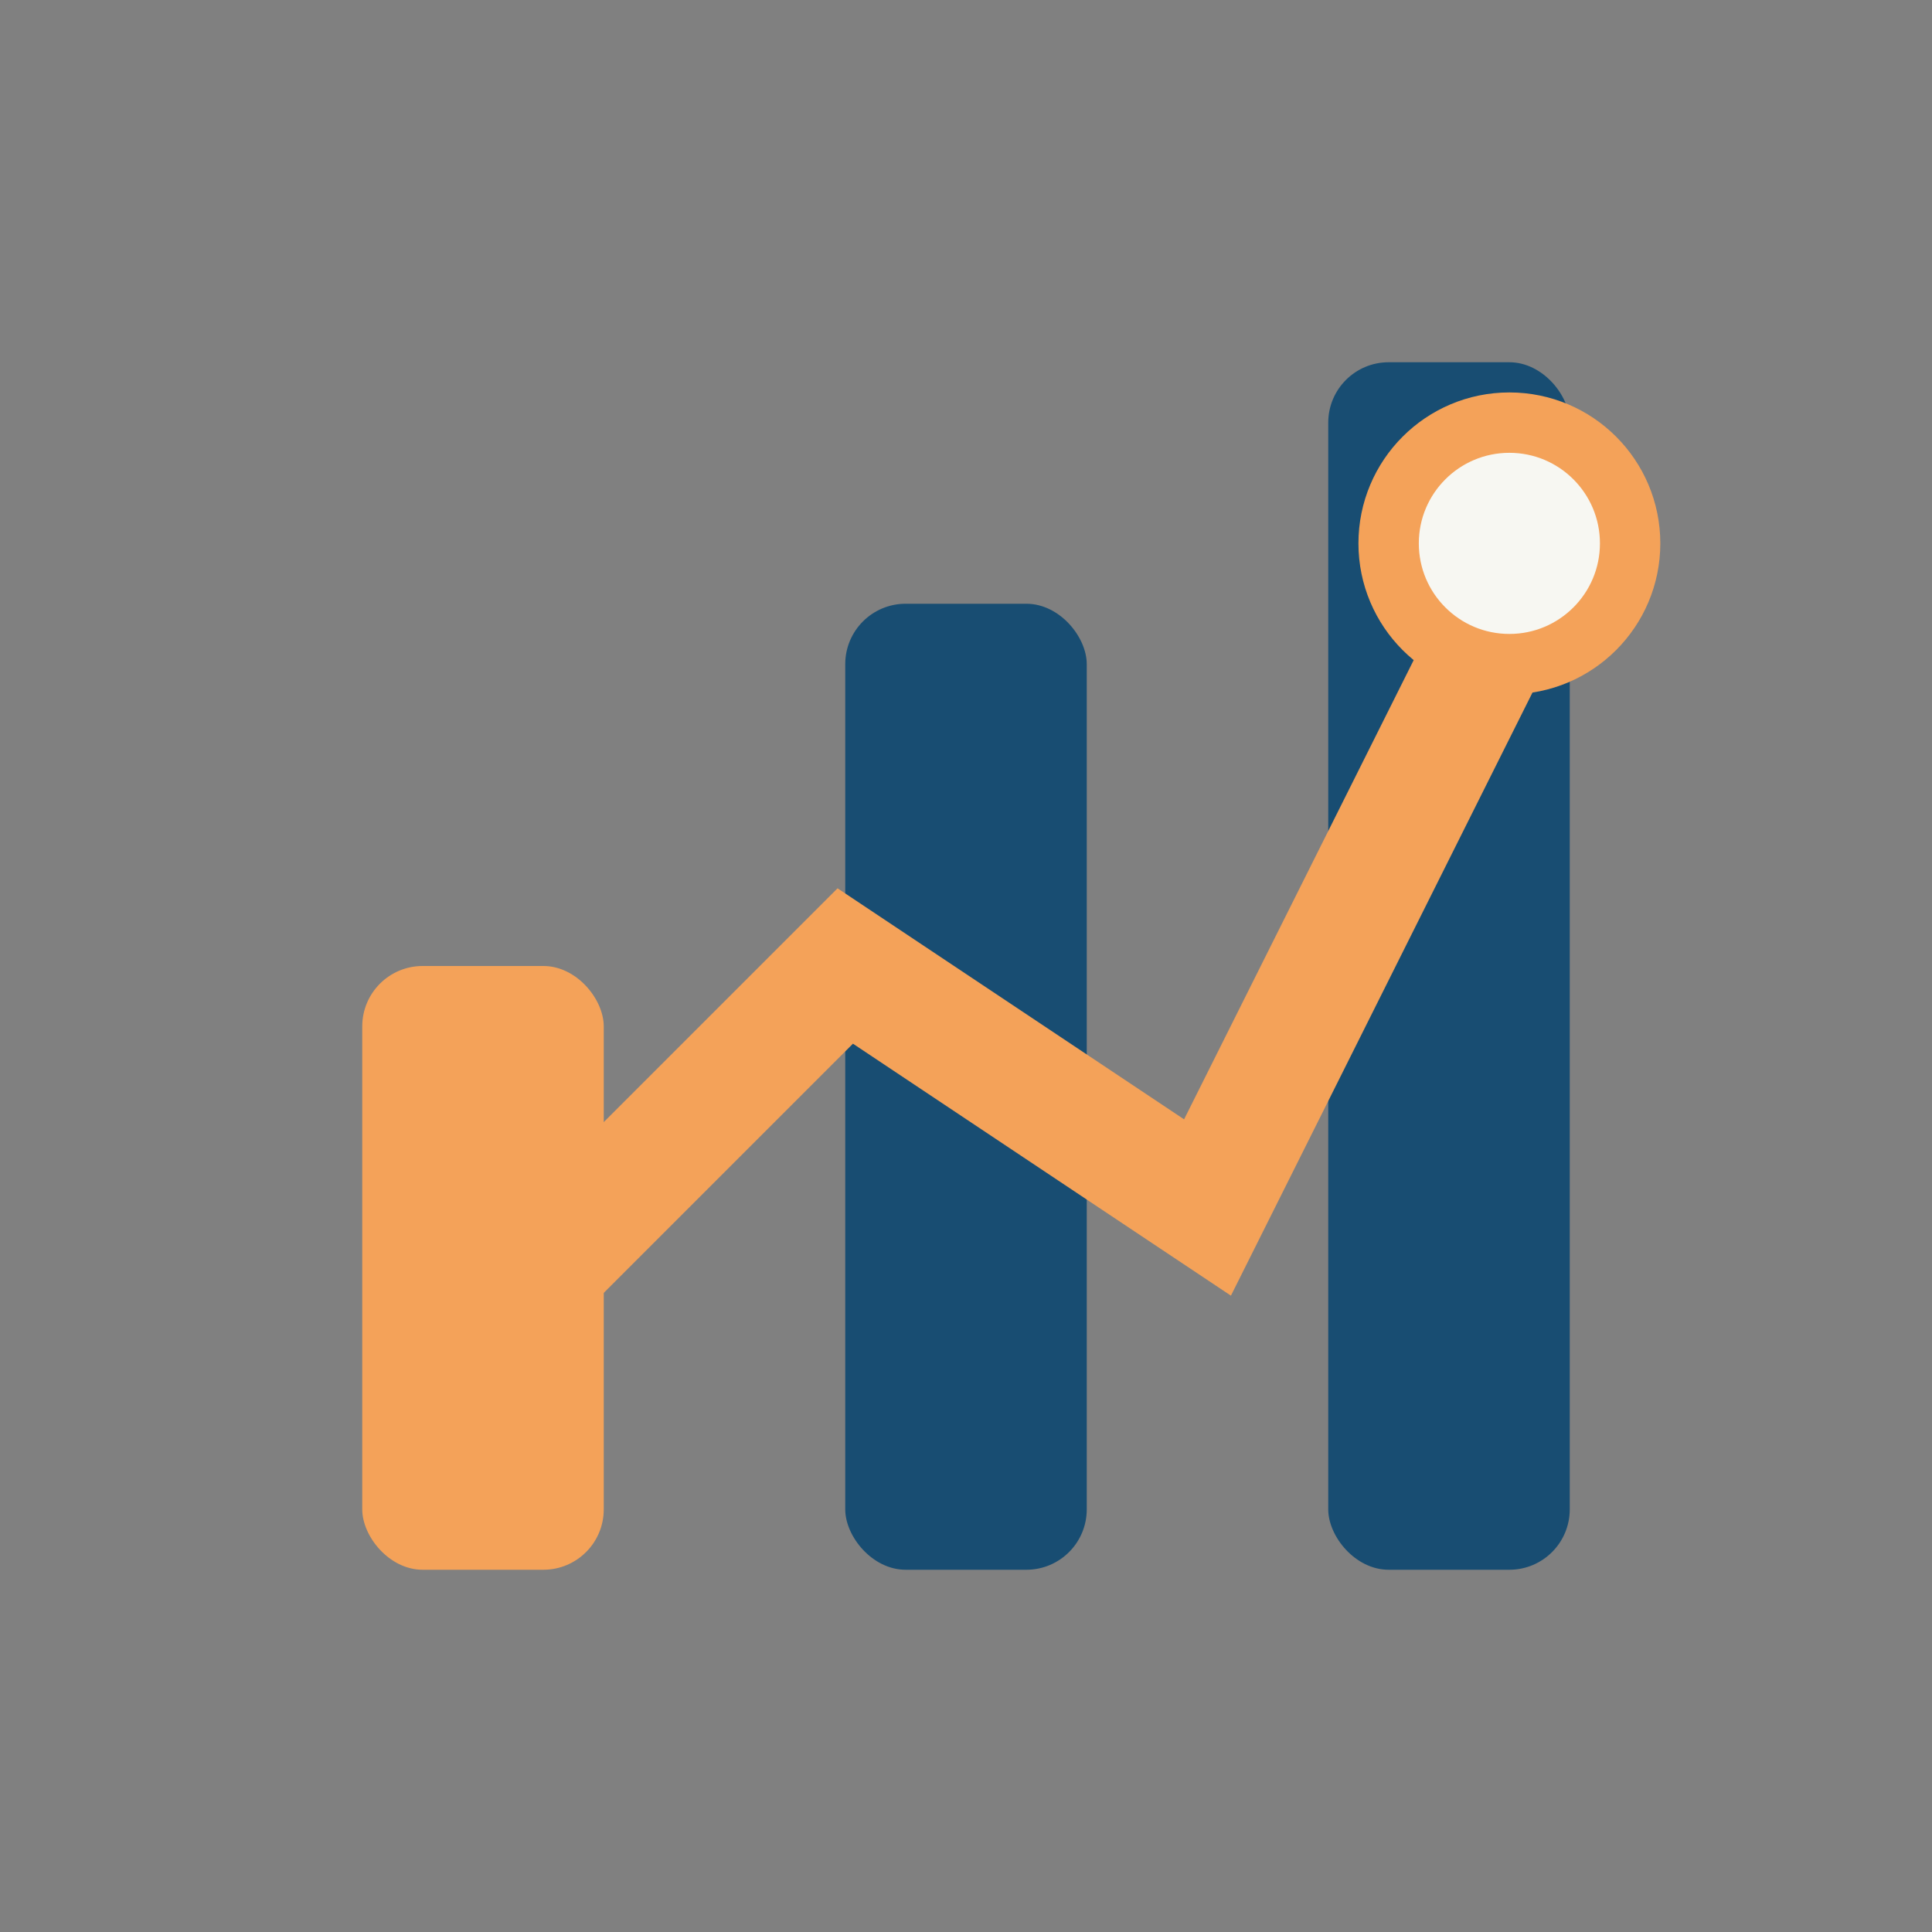 <?xml version="1.0" encoding="UTF-8"?>
<svg xmlns="http://www.w3.org/2000/svg" width="32" height="32" viewBox="0 0 32 32"><rect x="0" y="0" width="32" height="32" fill="#808080" stroke="none"/><rect x="6" y="16" width="4" height="10" rx="1" fill="#F4A259"/><rect x="14" y="10" width="4" height="16" rx="1" fill="#184D72"/><rect x="22" y="6" width="4" height="20" rx="1" fill="#184D72"/><path d="M8 22l6-6 6 4 5-10" stroke="#F4A259" stroke-width="2" fill="none"/><circle cx="25" cy="9" r="2" fill="#F7F7F2" stroke="#F4A259" stroke-width="1"/></svg>